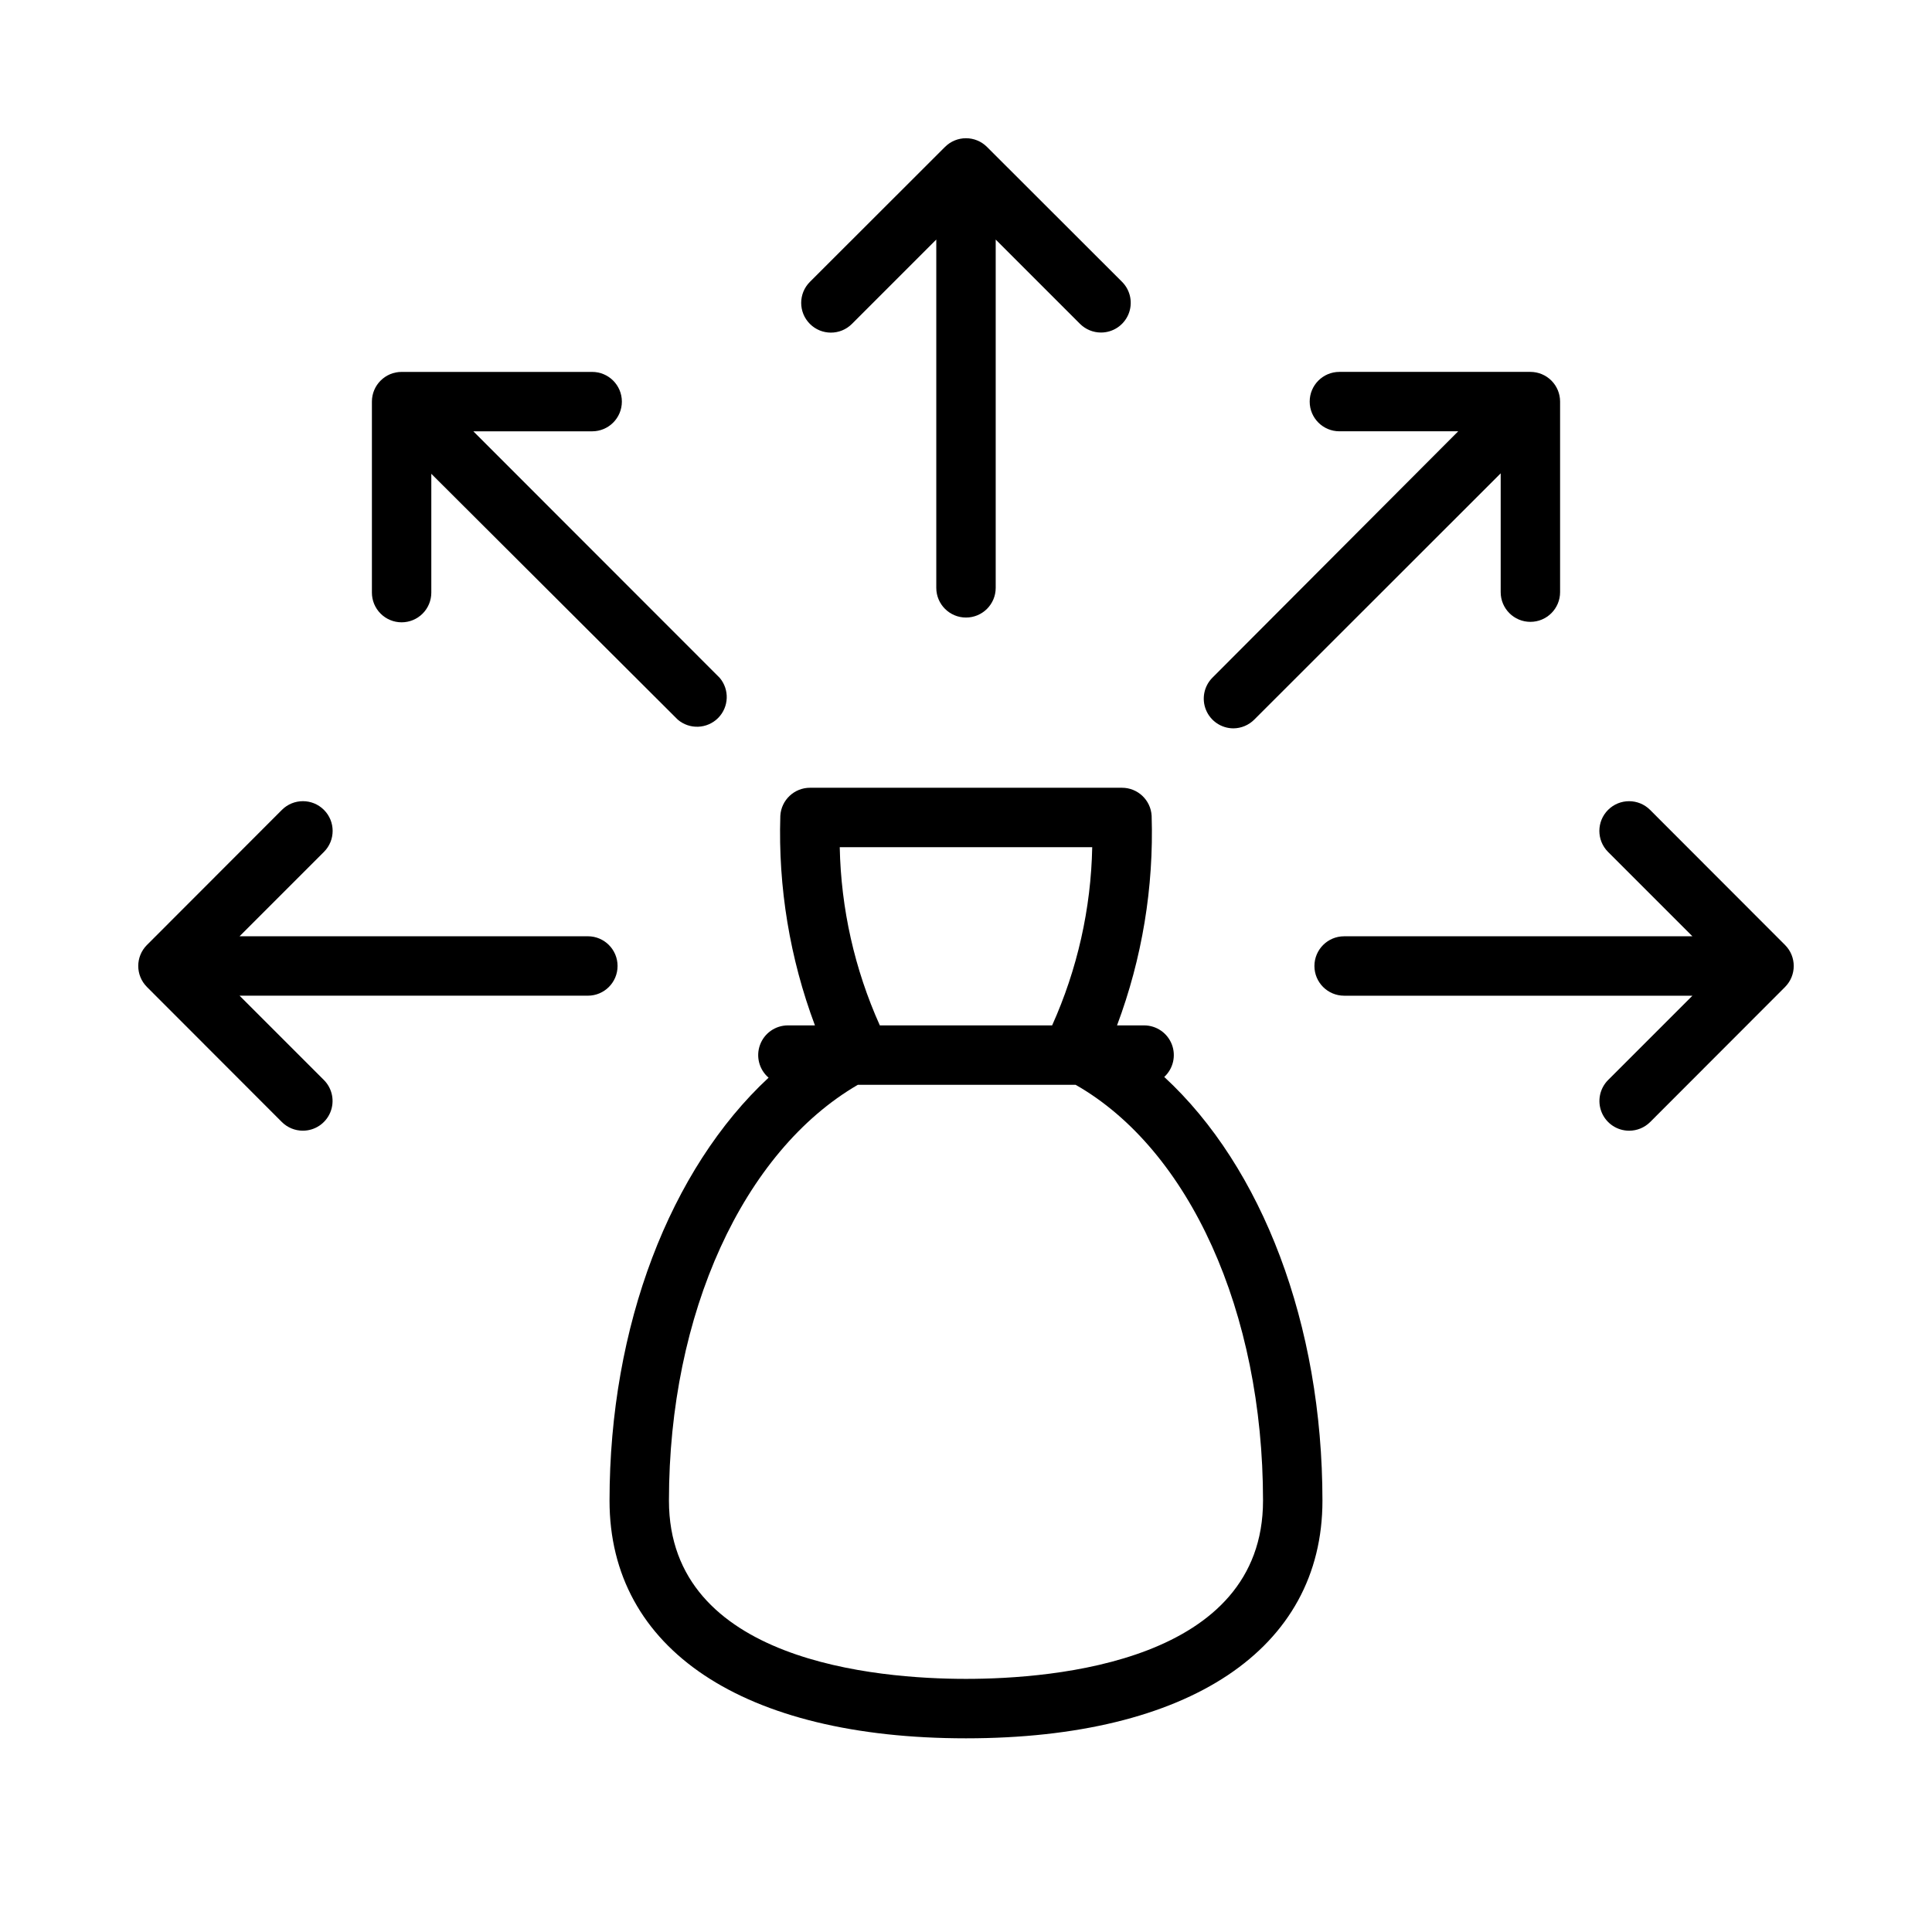 <?xml version="1.0" encoding="UTF-8"?>
<!-- Uploaded to: ICON Repo, www.iconrepo.com, Generator: ICON Repo Mixer Tools -->
<svg fill="#000000" width="800px" height="800px" version="1.1" viewBox="144 144 512 512" xmlns="http://www.w3.org/2000/svg">
 <g>
  <path d="m452.54 429.4c2.379-2.195 3.172-5.625 2-8.641-1.176-3.019-4.074-5.008-7.312-5.019h-7.203c6.648-17.738 9.766-36.602 9.172-55.535-0.23-4.18-3.688-7.445-7.871-7.441h-82.656c-4.184-0.004-7.644 3.262-7.875 7.441-0.594 18.934 2.523 37.797 9.172 55.535h-7.203c-3.289 0.016-6.219 2.074-7.352 5.164-1.133 3.086-0.227 6.555 2.273 8.691-26.055 24.207-42.152 65.73-42.152 112.1 0 39.359 35.426 62.977 94.465 62.977s94.465-23.617 94.465-62.977c-0.004-46.762-15.98-88.363-41.922-112.29zm-86-60.891h66.914-0.004c-0.32 16.297-3.938 32.363-10.625 47.23h-45.66c-6.688-14.867-10.301-30.934-10.625-47.23zm33.457 220.41c-23.617 0-78.719-4.606-78.719-47.23 0-49.594 19.68-92.535 50.066-110.21h57.699c30.188 17.199 49.672 60.18 49.672 110.21 0 42.625-55.105 47.23-78.719 47.23z"/>
  <path d="m470.85 337.02c2.082-0.012 4.078-0.844 5.551-2.324l65.297-65.258v31.488c0 4.348 3.523 7.871 7.871 7.871s7.871-3.523 7.871-7.871v-50.5c0-2.086-0.828-4.09-2.305-5.566-1.477-1.477-3.477-2.305-5.566-2.305h-50.617c-4.348 0-7.871 3.523-7.871 7.871 0 4.348 3.523 7.871 7.871 7.871h31.488l-65.141 65.301c-2.238 2.25-2.906 5.625-1.691 8.559 1.211 2.93 4.066 4.848 7.242 4.863z"/>
  <path d="m250.43 308.92c2.09 0 4.09-0.828 5.566-2.305 1.477-1.477 2.305-3.477 2.305-5.566v-31.488l65.301 65.141c3.121 2.676 7.777 2.496 10.688-0.41 2.906-2.91 3.086-7.566 0.41-10.688l-65.258-65.301h31.488c4.348 0 7.871-3.523 7.871-7.871 0-4.348-3.523-7.871-7.871-7.871h-50.5c-4.348 0-7.871 3.523-7.871 7.871v50.617c0 2.09 0.828 4.09 2.305 5.566 1.477 1.477 3.481 2.305 5.566 2.305z"/>
  <path d="m299.79 392.12h-92.301l22.355-22.355c3.078-3.074 3.078-8.062 0-11.137-3.074-3.078-8.062-3.078-11.137 0l-35.777 35.816h-0.004c-3.051 3.07-3.051 8.027 0 11.098l35.777 35.816 0.004 0.004c1.477 1.461 3.469 2.285 5.547 2.281 3.184 0.004 6.051-1.91 7.273-4.844 1.223-2.938 0.559-6.32-1.684-8.578l-22.355-22.355h92.301c4.348 0 7.871-3.523 7.871-7.871s-3.523-7.875-7.871-7.875z"/>
  <path d="m617.07 394.45-35.777-35.816c-3.078-3.078-8.066-3.078-11.141 0-3.074 3.074-3.074 8.062 0 11.137l22.355 22.355h-92.297c-4.348 0-7.875 3.527-7.875 7.875s3.527 7.871 7.875 7.871h92.301l-22.355 22.355h-0.004c-2.242 2.258-2.906 5.641-1.684 8.578 1.223 2.934 4.094 4.848 7.273 4.844 2.078 0.004 4.074-0.82 5.551-2.281l35.777-35.816v-0.004c3.051-3.07 3.051-8.027 0-11.098z"/>
  <path d="m369.77 229.84 22.355-22.355v92.301c0 4.348 3.527 7.871 7.875 7.871s7.871-3.523 7.871-7.871v-92.301l22.355 22.355c1.477 1.465 3.473 2.285 5.551 2.285 3.18 0 6.051-1.91 7.273-4.848 1.223-2.938 0.559-6.32-1.684-8.574l-35.816-35.777-0.004-0.004c-3.07-3.051-8.027-3.051-11.098 0l-35.816 35.777v0.004c-3.078 3.074-3.078 8.062 0 11.137 3.074 3.078 8.062 3.078 11.137 0z"/>
 </g>
</svg>